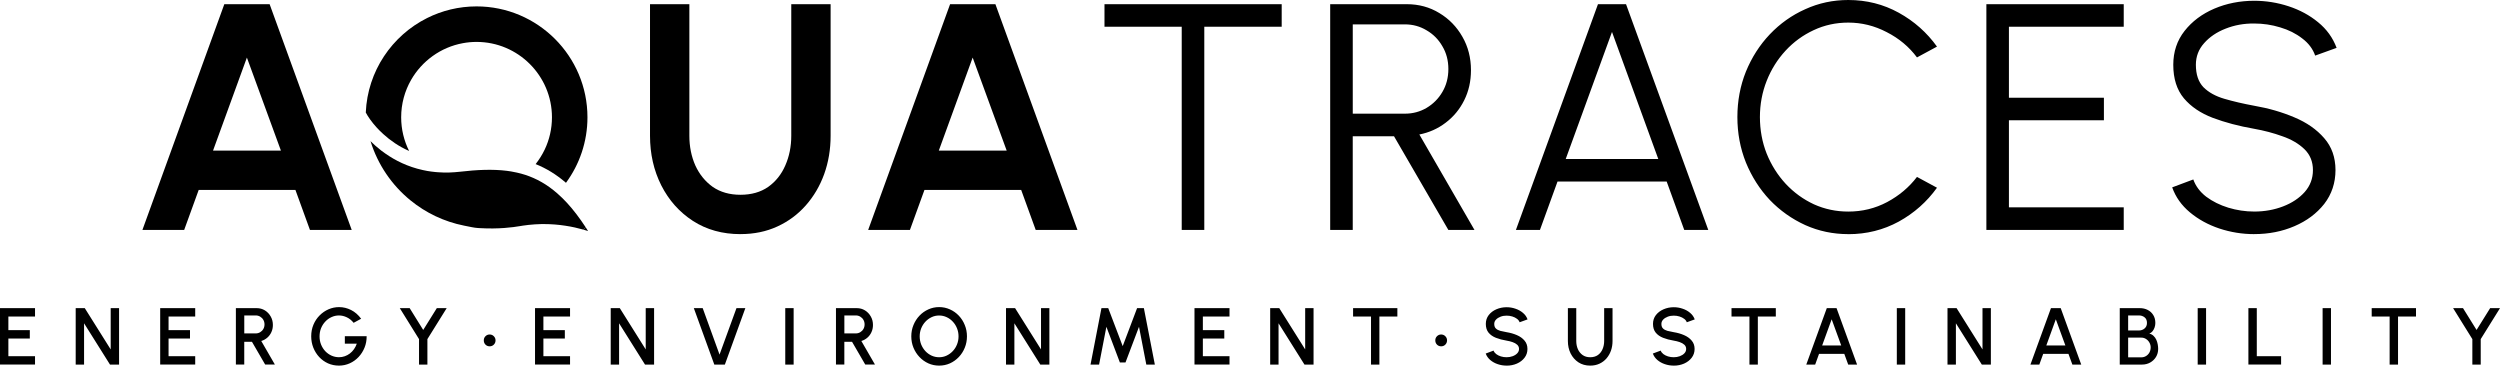 <svg width="599" height="88" viewBox="0 0 599 88" fill="none" xmlns="http://www.w3.org/2000/svg">
<g clip-path="url(#clip0_308_84)">
<path d="M53.746 1.003H64.602L84.27 55.093H74.264L70.786 45.513H47.606L44.128 55.093H34.122L53.746 1.003ZM51.042 36.086H67.307L59.155 13.795L51.042 36.086ZM177.417 56.097C173.088 56.097 169.293 55.039 166.021 52.929C162.777 50.819 160.253 47.983 158.448 44.428C156.643 40.846 155.743 36.882 155.743 32.53V1.003H165.171V32.53C165.171 35.104 165.645 37.476 166.599 39.641C167.581 41.778 168.971 43.49 170.771 44.777C172.597 46.037 174.817 46.669 177.417 46.669C180.018 46.669 182.259 46.037 184.064 44.777C185.869 43.49 187.232 41.778 188.159 39.641C189.113 37.476 189.588 35.109 189.588 32.53V1.003H199.015V32.53C199.015 35.802 198.497 38.866 197.472 41.724C196.442 44.559 194.975 47.056 193.067 49.215C191.158 51.38 188.879 53.065 186.229 54.276C183.601 55.486 180.667 56.091 177.423 56.091L177.417 56.097ZM227.642 1.003H238.498L258.16 55.093H248.155L244.676 45.513H221.497L218.018 55.093H208.012L227.642 1.003ZM224.937 36.086H241.202L233.051 13.795L224.937 36.086Z" fill="black"/>
<path d="M140.755 28.103C140.755 33.97 138.841 39.401 135.608 43.801C133.274 41.784 130.869 40.328 128.339 39.319C129.184 38.245 129.915 37.078 130.515 35.829C131.627 33.49 132.249 30.867 132.249 28.103C132.249 18.146 124.141 10.044 114.184 10.044C113.066 10.044 111.976 10.147 110.913 10.344C105.596 11.314 101.087 14.624 98.486 19.166C96.981 21.8 96.12 24.853 96.12 28.103C96.12 31.004 96.806 33.741 98.022 36.173C95.531 35.077 93.475 33.621 91.85 32.138C91.288 31.636 90.781 31.129 90.323 30.633C88.998 29.188 88.104 27.847 87.641 26.958C88.061 17.045 93.938 8.522 102.335 4.324C105.902 2.541 109.926 1.532 114.184 1.532C128.835 1.532 140.755 13.452 140.755 28.103Z" fill="black"/>
<path d="M140.341 54.477L139.79 55.023C138.503 54.657 137.042 54.319 135.428 54.079C133.847 53.834 132.129 53.687 130.297 53.687C130.079 53.687 129.856 53.687 129.632 53.692C128.661 53.714 127.664 53.774 126.639 53.888C126.202 53.932 125.761 53.992 125.319 54.057C125.079 54.09 124.845 54.128 124.605 54.172C122.898 54.472 119.441 54.919 115.03 54.663C114.85 54.652 114.665 54.641 114.479 54.63C114.037 54.603 113.563 54.532 113.061 54.434L111.197 54.063C106.377 53.103 102.014 50.988 98.383 48.032C93.885 44.379 90.509 39.439 88.775 33.817C89.539 34.581 90.4 35.344 91.36 36.086C91.649 36.304 91.949 36.527 92.26 36.74C94.702 38.468 97.712 39.957 101.289 40.742C101.644 40.824 102.009 40.895 102.374 40.96C103.012 41.069 103.672 41.162 104.348 41.222C104.55 41.244 104.752 41.26 104.959 41.271C105.837 41.342 106.747 41.358 107.691 41.331C108.492 41.304 109.315 41.249 110.161 41.151C114.348 40.666 118.045 40.508 121.426 40.928C121.775 40.971 122.124 41.026 122.467 41.08C122.936 41.157 123.394 41.249 123.847 41.353C124.523 41.5 125.183 41.685 125.837 41.893C128.552 42.776 131.072 44.194 133.509 46.32C133.923 46.68 134.332 47.056 134.741 47.46C135.123 47.836 135.505 48.229 135.886 48.643C137.38 50.273 138.858 52.204 140.341 54.477Z" fill="black"/>
<path d="M140.902 55.355C140.548 55.241 140.177 55.132 139.79 55.023L140.341 54.477C140.526 54.766 140.717 55.055 140.902 55.355Z" fill="black"/>
<path d="M0 87.351V73.829H8.392V75.835H2.007V79.101H7.143V81.108H2.007V85.339H8.392V87.346H0V87.351ZM18.136 87.351V73.829H20.311L26.522 83.72V73.829H28.528V87.351H26.353L20.142 77.46V87.351H18.136ZM38.381 87.351V73.829H46.773V75.835H40.388V79.101H45.524V81.108H40.388V85.339H46.773V87.346H38.381V87.351ZM56.517 87.351V73.829H61.489C62.225 73.829 62.885 74.009 63.469 74.368C64.052 74.728 64.516 75.214 64.859 75.824C65.208 76.43 65.383 77.106 65.383 77.853C65.383 78.485 65.263 79.058 65.023 79.581C64.788 80.105 64.461 80.546 64.036 80.912C63.616 81.277 63.136 81.544 62.596 81.702L65.862 87.346H63.534L60.366 81.888H58.523V87.346H56.517V87.351ZM58.529 79.886H61.282C61.669 79.886 62.018 79.788 62.335 79.597C62.656 79.407 62.913 79.145 63.098 78.823C63.283 78.502 63.376 78.136 63.376 77.733C63.376 77.329 63.283 76.964 63.098 76.642C62.913 76.315 62.656 76.059 62.335 75.868C62.018 75.677 61.669 75.579 61.282 75.579H58.529V79.886ZM81.223 87.602C80.285 87.602 79.407 87.422 78.594 87.062C77.787 86.697 77.084 86.19 76.479 85.546C75.879 84.897 75.41 84.145 75.067 83.294C74.734 82.444 74.565 81.539 74.565 80.579C74.565 79.57 74.745 78.638 75.105 77.787C75.465 76.937 75.955 76.201 76.582 75.573C77.209 74.941 77.918 74.456 78.714 74.107C79.521 73.758 80.361 73.583 81.244 73.583C82.242 73.583 83.202 73.818 84.123 74.281C85.045 74.745 85.846 75.443 86.528 76.37L84.729 77.346C84.265 76.768 83.725 76.326 83.104 76.031C82.493 75.737 81.866 75.584 81.223 75.584C80.579 75.584 80.007 75.715 79.445 75.972C78.883 76.222 78.387 76.577 77.956 77.035C77.526 77.487 77.182 78.016 76.931 78.627C76.686 79.232 76.566 79.892 76.566 80.606C76.566 81.321 76.686 81.942 76.926 82.547C77.171 83.153 77.504 83.682 77.929 84.14C78.36 84.592 78.856 84.947 79.418 85.203C79.985 85.459 80.59 85.59 81.234 85.59C81.708 85.59 82.166 85.514 82.608 85.356C83.044 85.203 83.453 84.985 83.823 84.701C84.205 84.412 84.532 84.069 84.816 83.665C85.099 83.267 85.323 82.82 85.492 82.335H82.624V80.557H87.847C87.858 81.522 87.695 82.433 87.346 83.284C87.002 84.134 86.528 84.881 85.917 85.535C85.312 86.179 84.609 86.686 83.802 87.051C82.995 87.417 82.133 87.602 81.212 87.602H81.223ZM104.658 73.834H107.024L102.406 81.25V87.351H100.399V81.25L95.792 73.834H98.159L101.403 79.058L104.658 73.834ZM117.314 82.978C116.926 82.978 116.594 82.842 116.321 82.575C116.049 82.297 115.918 81.959 115.918 81.55C115.918 81.141 116.054 80.83 116.321 80.557C116.599 80.279 116.932 80.143 117.314 80.143C117.695 80.143 118.05 80.279 118.317 80.557C118.595 80.835 118.731 81.168 118.731 81.55C118.731 81.953 118.595 82.297 118.317 82.575C118.044 82.847 117.712 82.978 117.314 82.978ZM128.192 87.351V73.829H136.583V75.835H130.198V79.101H135.335V81.108H130.198V85.339H136.583V87.346H128.192V87.351ZM146.327 87.351V73.829H148.503L154.713 83.72V73.829H156.72V87.351H154.544L148.334 77.46V87.351H146.327ZM171.148 87.351L166.24 73.829H168.367L172.402 84.963L176.458 73.829H178.585L173.678 87.351H171.148ZM188.149 87.351V73.829H190.155V87.351H188.149ZM200.297 87.351V73.829H205.27C206.006 73.829 206.666 74.009 207.249 74.368C207.833 74.728 208.296 75.214 208.64 75.824C208.989 76.43 209.163 77.106 209.163 77.853C209.163 78.485 209.043 79.058 208.803 79.581C208.569 80.105 208.242 80.546 207.817 80.912C207.397 81.277 206.917 81.544 206.377 81.702L209.643 87.346H207.315L204.147 81.888H202.304V87.346H200.297V87.351ZM202.309 79.886H205.063C205.45 79.886 205.799 79.788 206.115 79.597C206.437 79.407 206.693 79.145 206.879 78.823C207.064 78.502 207.157 78.136 207.157 77.733C207.157 77.329 207.064 76.964 206.879 76.642C206.693 76.315 206.437 76.059 206.115 75.868C205.799 75.677 205.45 75.579 205.063 75.579H202.309V79.886ZM225.014 87.602C224.098 87.602 223.242 87.422 222.435 87.062C221.628 86.697 220.919 86.19 220.309 85.546C219.698 84.903 219.218 84.156 218.869 83.316C218.52 82.466 218.346 81.561 218.346 80.59C218.346 79.619 218.52 78.72 218.869 77.874C219.218 77.024 219.698 76.277 220.309 75.633C220.919 74.99 221.628 74.488 222.435 74.129C223.242 73.763 224.098 73.578 225.014 73.578C225.93 73.578 226.797 73.763 227.604 74.129C228.411 74.488 229.12 74.99 229.731 75.633C230.341 76.277 230.821 77.024 231.159 77.874C231.508 78.72 231.683 79.625 231.683 80.59C231.683 81.555 231.508 82.466 231.159 83.316C230.816 84.161 230.341 84.903 229.731 85.546C229.12 86.19 228.411 86.697 227.604 87.062C226.797 87.422 225.936 87.602 225.014 87.602ZM225.014 85.595C225.658 85.595 226.257 85.465 226.819 85.197C227.381 84.93 227.871 84.57 228.297 84.118C228.727 83.654 229.065 83.125 229.3 82.526C229.545 81.92 229.665 81.277 229.665 80.595C229.665 79.914 229.545 79.27 229.3 78.665C229.06 78.06 228.727 77.531 228.297 77.073C227.871 76.609 227.381 76.25 226.819 75.993C226.257 75.732 225.658 75.595 225.014 75.595C224.371 75.595 223.771 75.726 223.209 75.993C222.648 76.26 222.152 76.62 221.721 77.084C221.295 77.542 220.963 78.071 220.717 78.676C220.478 79.276 220.358 79.914 220.358 80.595C220.358 81.277 220.478 81.931 220.717 82.537C220.963 83.136 221.295 83.665 221.721 84.129C222.152 84.587 222.648 84.947 223.209 85.208C223.771 85.465 224.371 85.595 225.014 85.595ZM241.039 87.351V73.829H243.215L249.426 83.72V73.829H251.432V87.351H249.257L243.046 77.46V87.351H241.039ZM261.291 87.351L263.908 73.829H265.533L269.001 82.935L272.447 73.829H274.072L276.7 87.351H274.655L272.905 78.3L269.671 86.839H268.319L265.091 78.3L263.341 87.351H261.291ZM286.198 87.351V73.829H294.59V75.835H288.205V79.101H293.341V81.108H288.205V85.339H294.59V87.346H286.198V87.351ZM304.334 87.351V73.829H306.509L312.72 83.72V73.829H314.727V87.351H312.551L306.34 77.46V87.351H304.334ZM334.809 73.834V75.841H330.501V87.351H328.494V75.841H324.198V73.834H334.814H334.809ZM345.294 82.978C344.907 82.978 344.574 82.842 344.302 82.575C344.029 82.297 343.898 81.959 343.898 81.55C343.898 81.141 344.034 80.83 344.302 80.557C344.58 80.279 344.912 80.143 345.294 80.143C345.676 80.143 346.03 80.279 346.297 80.557C346.575 80.835 346.712 81.168 346.712 81.55C346.712 81.953 346.575 82.297 346.297 82.575C346.025 82.847 345.692 82.978 345.294 82.978ZM360.992 87.602C360.251 87.602 359.542 87.487 358.855 87.253C358.173 87.024 357.579 86.691 357.066 86.261C356.559 85.825 356.194 85.306 355.976 84.707L357.857 84.003C357.966 84.314 358.173 84.587 358.484 84.832C358.8 85.072 359.171 85.257 359.602 85.394C360.038 85.53 360.501 85.595 360.981 85.595C361.494 85.595 361.979 85.514 362.432 85.345C362.89 85.176 363.255 84.947 363.533 84.647C363.817 84.352 363.958 84.003 363.958 83.605C363.958 83.207 363.811 82.853 363.511 82.591C363.222 82.329 362.846 82.117 362.393 81.964C361.941 81.811 361.472 81.691 360.981 81.615C360.033 81.462 359.182 81.233 358.429 80.939C357.682 80.644 357.088 80.23 356.652 79.696C356.221 79.161 356.003 78.463 356.003 77.607C356.003 76.8 356.232 76.102 356.69 75.503C357.153 74.903 357.764 74.439 358.517 74.112C359.275 73.78 360.098 73.611 360.981 73.611C361.706 73.611 362.41 73.725 363.086 73.96C363.768 74.183 364.367 74.516 364.885 74.952C365.409 75.383 365.78 75.906 366.003 76.528L364.1 77.215C363.991 76.898 363.784 76.626 363.473 76.391C363.162 76.151 362.792 75.966 362.355 75.83C361.925 75.693 361.467 75.628 360.987 75.628C360.469 75.623 359.989 75.704 359.536 75.879C359.095 76.048 358.729 76.277 358.446 76.577C358.162 76.871 358.02 77.215 358.02 77.613C358.02 78.098 358.151 78.463 358.419 78.714C358.68 78.965 359.035 79.15 359.482 79.276C359.934 79.39 360.436 79.499 360.987 79.592C361.875 79.734 362.693 79.968 363.451 80.296C364.209 80.623 364.82 81.059 365.278 81.61C365.741 82.149 365.976 82.815 365.976 83.611C365.976 84.407 365.747 85.11 365.278 85.715C364.82 86.315 364.215 86.779 363.451 87.117C362.699 87.444 361.875 87.608 360.987 87.608L360.992 87.602ZM381.014 87.602C379.935 87.602 378.991 87.34 378.184 86.811C377.388 86.282 376.767 85.574 376.32 84.685C375.883 83.791 375.665 82.798 375.665 81.708V73.829H377.672V81.708C377.672 82.417 377.803 83.065 378.059 83.66C378.321 84.243 378.702 84.718 379.199 85.072C379.7 85.421 380.305 85.595 381.014 85.595C381.723 85.595 382.356 85.421 382.852 85.072C383.348 84.718 383.719 84.249 383.97 83.66C384.226 83.065 384.357 82.417 384.357 81.708V73.829H386.363V81.708C386.363 82.526 386.238 83.294 385.987 84.009C385.736 84.718 385.376 85.339 384.907 85.884C384.439 86.424 383.871 86.844 383.217 87.149C382.563 87.449 381.827 87.602 381.014 87.602ZM401.036 87.602C400.295 87.602 399.581 87.487 398.904 87.253C398.217 87.024 397.623 86.691 397.116 86.261C396.603 85.825 396.243 85.306 396.02 84.707L397.907 84.003C398.016 84.314 398.228 84.587 398.534 84.832C398.85 85.072 399.221 85.257 399.651 85.394C400.093 85.53 400.551 85.595 401.031 85.595C401.549 85.595 402.029 85.514 402.481 85.345C402.939 85.176 403.305 84.947 403.583 84.647C403.866 84.352 404.003 84.003 404.003 83.605C404.003 83.207 403.855 82.853 403.561 82.591C403.272 82.329 402.896 82.117 402.443 81.964C401.991 81.811 401.522 81.691 401.031 81.615C400.082 81.462 399.237 81.233 398.479 80.939C397.737 80.644 397.138 80.23 396.707 79.696C396.276 79.161 396.058 78.463 396.058 77.607C396.058 76.8 396.287 76.102 396.745 75.503C397.209 74.903 397.819 74.439 398.572 74.112C399.33 73.78 400.153 73.611 401.036 73.611C401.762 73.611 402.465 73.725 403.141 73.96C403.828 74.183 404.428 74.516 404.94 74.952C405.458 75.383 405.835 75.906 406.058 76.528L404.155 77.215C404.052 76.898 403.839 76.626 403.528 76.391C403.217 76.151 402.841 75.966 402.41 75.83C401.98 75.693 401.522 75.628 401.036 75.628C400.518 75.623 400.039 75.704 399.586 75.879C399.144 76.048 398.779 76.277 398.495 76.577C398.212 76.871 398.07 77.215 398.07 77.613C398.07 78.098 398.201 78.463 398.468 78.714C398.73 78.965 399.084 79.15 399.526 79.276C399.979 79.39 400.48 79.499 401.036 79.592C401.925 79.734 402.749 79.968 403.501 80.296C404.259 80.623 404.87 81.059 405.328 81.61C405.791 82.149 406.026 82.815 406.026 83.611C406.026 84.407 405.791 85.11 405.328 85.715C404.87 86.315 404.264 86.779 403.501 87.117C402.749 87.444 401.925 87.608 401.036 87.608V87.602ZM425.486 73.834V75.841H421.178V87.351H419.166V75.841H414.87V73.834H425.481H425.486ZM437.694 73.834H440.039L444.957 87.357H442.831L441.893 84.788H435.841L434.914 87.357H432.782L437.7 73.834H437.694ZM436.588 82.776H441.157L438.867 76.5L436.588 82.776ZM454.478 87.351V73.829H456.484V87.351H454.478ZM466.621 87.351V73.829H468.796L475.007 83.72V73.829H477.013V87.351H474.843L468.633 77.46V87.351H466.621ZM491.403 73.834H493.748L498.666 87.357H496.539L495.602 84.788H489.549L488.622 87.357H486.49L491.408 73.834H491.403ZM490.296 82.776H494.865L492.575 76.5L490.296 82.776ZM507.892 87.351V73.829H512.69C513.388 73.829 514.015 73.97 514.577 74.254C515.144 74.537 515.591 74.946 515.918 75.481C516.251 76.01 516.42 76.642 516.42 77.384C516.42 77.744 516.36 78.098 516.245 78.447C516.125 78.796 515.962 79.101 515.749 79.363C515.536 79.625 515.28 79.816 514.975 79.925C515.389 80.028 515.733 80.214 516 80.486C516.273 80.748 516.496 81.059 516.654 81.413C516.812 81.768 516.927 82.133 516.992 82.515C517.063 82.896 517.096 83.256 517.096 83.594C517.096 84.314 516.921 84.957 516.578 85.525C516.229 86.092 515.76 86.539 515.177 86.866C514.599 87.188 513.955 87.351 513.252 87.351H507.881H507.892ZM509.904 85.617H513.072C513.481 85.617 513.857 85.514 514.19 85.306C514.533 85.099 514.8 84.816 515.002 84.456C515.198 84.091 515.302 83.676 515.302 83.218C515.302 82.82 515.198 82.444 515.002 82.089C514.806 81.73 514.533 81.441 514.19 81.222C513.857 81.004 513.481 80.895 513.072 80.895H509.904V85.617ZM509.904 79.183H512.483C513.012 79.183 513.47 79.02 513.841 78.698C514.222 78.376 514.413 77.934 514.413 77.373C514.413 76.773 514.222 76.326 513.841 76.031C513.464 75.726 513.006 75.579 512.483 75.579H509.904V79.183ZM526.567 87.351V73.829H528.574V87.351H526.567ZM538.716 87.351V73.829H540.728V85.339H546.551V87.346H538.721L538.716 87.351ZM556.497 87.351V73.829H558.503V87.351H556.497ZM578.874 73.834V75.841H574.567V87.351H572.555V75.841H568.258V73.834H578.869H578.874ZM596.633 73.834H599L594.382 81.25V87.351H592.375V81.25L587.768 73.834H590.139L593.384 79.058L596.639 73.834H596.633Z" fill="black"/>
<path d="M307.094 1.003V6.412H288.549V55.093H283.14V6.412H264.634V1.003H307.094ZM318.713 55.093V1.003H337.067C339.951 1.003 342.552 1.712 344.869 3.13C347.187 4.52 349.03 6.412 350.393 8.811C351.756 11.183 352.443 13.844 352.443 16.81C352.443 19.466 351.903 21.87 350.818 24.035C349.739 26.2 348.256 27.988 346.374 29.406C344.52 30.824 342.421 31.762 340.077 32.225L353.288 55.099H347.029L334.008 32.65H324.117V55.099H318.708L318.713 55.093ZM324.122 27.236H336.603C338.512 27.236 340.246 26.772 341.816 25.846C343.414 24.891 344.673 23.615 345.6 22.023C346.554 20.398 347.029 18.572 347.029 16.538C347.029 14.504 346.554 12.688 345.6 11.091C344.673 9.466 343.414 8.195 341.816 7.268C340.246 6.314 338.506 5.84 336.603 5.84H324.122V27.241V27.236ZM382.874 1.003H389.597L409.303 55.093H403.545L399.336 43.501H373.18L368.97 55.093H363.212L382.874 1.003ZM375.148 38.092H397.324L386.233 7.65L375.148 38.092ZM442.853 56.097C439.2 56.097 435.76 55.377 432.542 53.932C429.325 52.465 426.49 50.453 424.042 47.907C421.621 45.333 419.718 42.345 418.322 38.943C416.959 35.54 416.277 31.909 416.277 28.048C416.277 24.188 416.959 20.551 418.322 17.154C419.718 13.752 421.621 10.78 424.042 8.228C426.49 5.654 429.32 3.642 432.542 2.203C435.76 0.736 439.2 -6.10352e-05 442.853 -6.10352e-05C447.232 -6.10352e-05 451.267 1.02 454.947 3.053C458.628 5.087 461.681 7.792 464.102 11.167L459.309 13.757C457.406 11.205 454.986 9.188 452.047 7.694C449.135 6.172 446.07 5.414 442.848 5.414C439.887 5.414 437.117 6.02 434.544 7.23C431.997 8.413 429.751 10.049 427.82 12.137C425.89 14.226 424.38 16.631 423.3 19.362C422.221 22.094 421.675 24.989 421.675 28.054C421.675 31.118 422.215 34.095 423.3 36.822C424.407 39.553 425.928 41.958 427.859 44.046C429.816 46.135 432.068 47.77 434.62 48.954C437.199 50.115 439.936 50.693 442.848 50.693C446.196 50.693 449.298 49.935 452.161 48.414C455.046 46.871 457.428 44.859 459.309 42.389L464.102 44.979C461.681 48.354 458.628 51.059 454.947 53.092C451.261 55.099 447.232 56.108 442.853 56.108V56.097ZM475.935 55.093V1.003H508.847V6.412H481.338V23.414H504.097V28.823H481.338V49.684H508.847V55.093H475.935ZM540.118 56.097C537.233 56.097 534.441 55.644 531.737 54.745C529.06 53.845 526.715 52.558 524.703 50.879C522.696 49.205 521.279 47.209 520.455 44.892L525.515 42.999C526.083 44.597 527.113 45.977 528.607 47.133C530.128 48.267 531.89 49.139 533.902 49.761C535.935 50.377 538.007 50.688 540.118 50.688C542.588 50.688 544.894 50.273 547.032 49.45C549.169 48.627 550.892 47.481 552.206 46.009C553.52 44.515 554.18 42.765 554.18 40.753C554.18 38.741 553.493 37.045 552.13 35.731C550.767 34.417 549 33.386 546.835 32.639C544.698 31.865 542.457 31.276 540.112 30.862C536.426 30.218 533.122 29.341 530.183 28.234C527.271 27.127 524.965 25.567 523.269 23.561C521.568 21.527 520.717 18.85 520.717 15.524C520.717 12.405 521.622 9.7 523.422 7.41C525.226 5.12 527.593 3.342 530.532 2.077C533.493 0.818 536.688 0.185 540.112 0.185C542.915 0.185 545.663 0.622 548.34 1.499C551.017 2.377 553.378 3.648 555.407 5.322C557.468 6.996 558.951 9.046 559.851 11.467L554.714 13.321C554.147 11.696 553.106 10.322 551.585 9.188C550.091 8.026 548.34 7.154 546.328 6.559C544.322 5.943 542.25 5.633 540.112 5.633C537.664 5.605 535.374 6.02 533.236 6.87C531.126 7.694 529.414 8.855 528.1 10.349C526.786 11.816 526.132 13.544 526.132 15.524C526.132 17.841 526.737 19.629 527.942 20.895C529.18 22.132 530.854 23.059 532.964 23.675C535.074 24.291 537.457 24.848 540.112 25.338C543.564 25.933 546.77 26.86 549.731 28.119C552.691 29.357 555.074 31.015 556.879 33.103C558.684 35.164 559.584 37.716 559.584 40.753C559.584 43.79 558.684 46.549 556.879 48.867C555.074 51.157 552.691 52.934 549.731 54.199C546.797 55.464 543.585 56.091 540.112 56.091L540.118 56.097Z" fill="black"/>
</g>
<defs>
<clipPath id="clip0_308_84">
<rect width="599" height="87.602" fill="white"/>
</clipPath>
</defs>
</svg>
